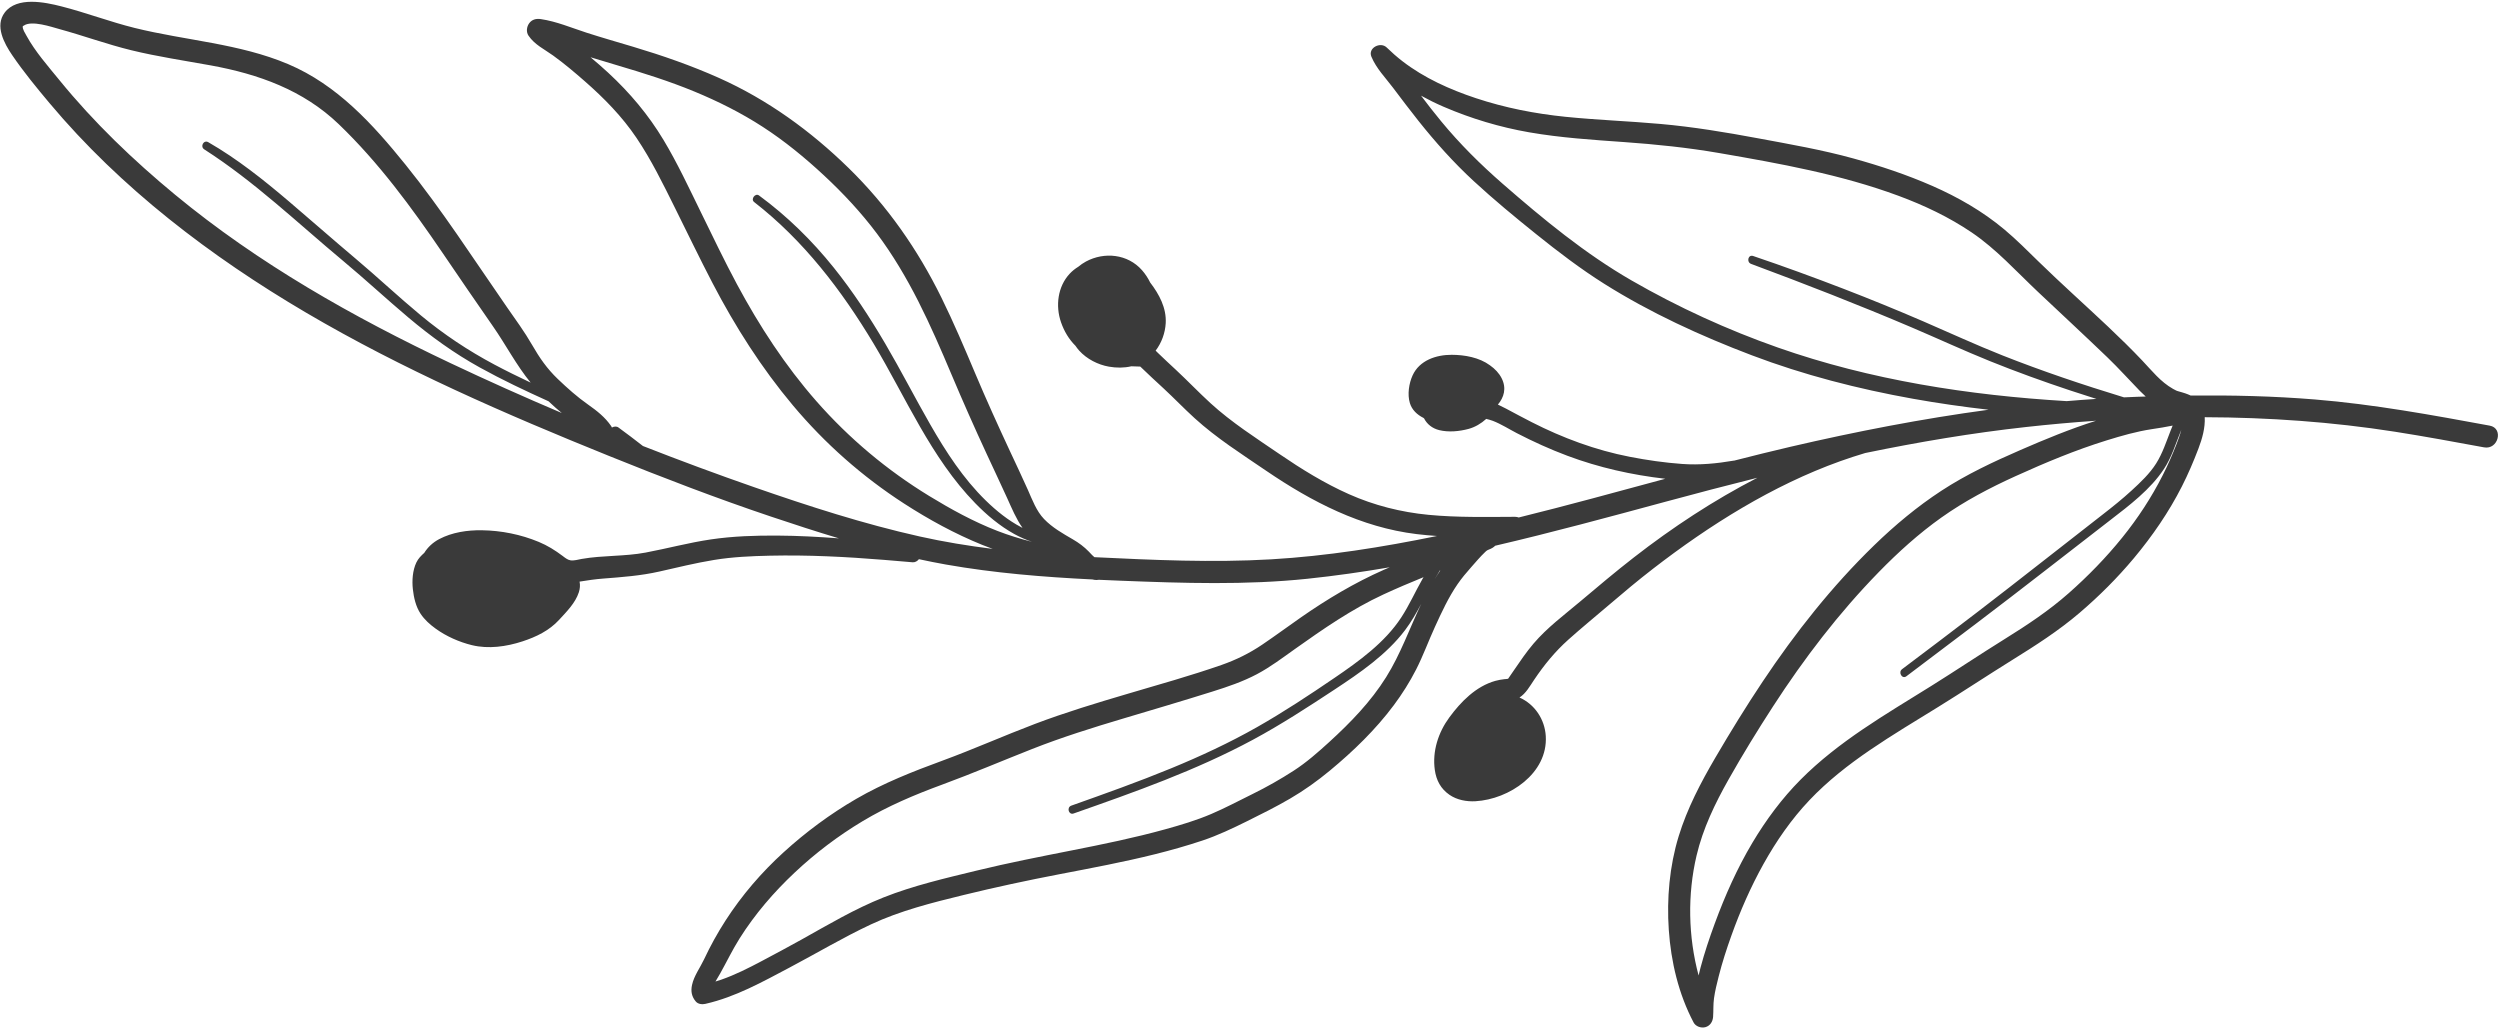 <?xml version="1.0" encoding="UTF-8"?> <svg xmlns="http://www.w3.org/2000/svg" width="612" height="252" viewBox="0 0 612 252" fill="none"><path d="M423.832 229.062C425.998 223.006 428.586 217.091 431.721 211.471C434.854 205.858 438.535 200.539 442.966 195.868C447.405 191.188 452.49 187.218 457.806 183.589C463.249 179.875 468.907 176.502 474.509 173.039C480.558 169.3 486.482 165.366 492.521 161.613C498.299 158.022 503.916 154.435 509.101 150.005C513.883 145.919 518.348 141.462 522.381 136.634C526.903 131.219 530.938 125.36 534.133 119.063C535.657 116.057 536.99 112.941 538.185 109.791C539.107 107.363 539.853 104.741 539.717 102.134C555.338 102.187 570.949 103.281 586.258 105.683C593.563 106.828 600.834 108.175 608.105 109.514C611.566 110.152 612.96 104.837 609.481 104.196C595.284 101.581 581.058 98.962 566.654 97.787C556.57 96.965 546.419 96.727 536.284 96.831C535.849 96.622 535.397 96.446 534.96 96.295C534.429 96.11 533.886 95.972 533.348 95.813C533.292 95.797 533.081 95.731 532.944 95.691C532.84 95.647 532.712 95.594 532.696 95.585C532.452 95.459 532.207 95.336 531.967 95.201C528.908 93.484 526.772 90.738 524.398 88.234C519.036 82.58 513.216 77.31 507.501 72.02C504.65 69.383 501.809 66.737 499.031 64.021C496.302 61.352 493.6 58.633 490.672 56.18C485.375 51.743 479.344 48.282 473.031 45.511C466.779 42.769 460.292 40.61 453.717 38.793C446.047 36.673 438.185 35.31 430.37 33.855C422.454 32.381 414.515 31.061 406.491 30.344C398.74 29.65 390.957 29.38 383.213 28.591C375.748 27.83 368.427 26.397 361.298 24.032C354.94 21.924 348.637 19.095 343.309 14.98C341.959 13.937 340.678 12.809 339.455 11.619C337.947 10.15 334.813 11.708 335.716 13.875C336.933 16.79 339.144 18.998 341.019 21.488C343.067 24.208 345.119 26.926 347.24 29.59C351.409 34.829 355.832 39.779 360.755 44.323C365.677 48.867 370.86 53.144 376.08 57.337C381.42 61.625 386.893 65.802 392.692 69.456C403.974 76.564 416.377 82.247 428.828 86.97C441.581 91.809 454.828 95.197 468.243 97.607C474.399 98.712 480.592 99.597 486.805 100.304C470.533 102.496 454.393 105.63 438.333 109.365C433.731 110.436 429.145 111.577 424.567 112.748C424.51 112.754 424.453 112.756 424.396 112.766C420.233 113.478 416.043 113.882 411.819 113.579C407.503 113.27 403.207 112.647 398.96 111.824C390.602 110.202 382.533 107.21 374.961 103.345C372.859 102.272 370.78 101.153 368.699 100.042C368.098 99.72 367.374 99.391 366.682 99.037C368.174 97.28 368.843 95.053 367.604 92.595C366.988 91.372 365.965 90.288 364.743 89.429C362.126 87.5 358.534 86.864 355.377 86.856C351.577 86.845 347.479 88.205 345.799 91.904C344.905 93.873 344.501 96.549 345.131 98.654C345.64 100.356 346.92 101.525 348.434 102.286C348.492 102.333 348.551 102.378 348.61 102.422C349.313 103.814 350.613 104.878 352.333 105.298C354.624 105.857 357.255 105.604 359.511 104.993C361.084 104.567 362.58 103.689 363.83 102.546C364.361 102.685 364.905 102.814 365.446 103.023C367.474 103.805 369.41 105.051 371.342 106.049C375.357 108.121 379.45 109.982 383.682 111.568C391.43 114.47 399.462 116.26 407.658 117.207C395.715 120.429 383.791 123.72 371.785 126.681C371.512 126.58 371.21 126.514 370.865 126.516C363.805 126.549 356.724 126.703 349.686 126.029C342.963 125.385 336.383 123.717 330.209 120.97C324.221 118.305 318.629 114.849 313.225 111.16C307.46 107.222 301.494 103.418 296.334 98.699C293.406 96.021 290.673 93.146 287.766 90.446C286.32 89.104 284.871 87.763 283.454 86.389C283.267 86.208 283.085 86.021 282.899 85.839C284.364 83.913 285.232 81.502 285.367 79.119C285.579 75.406 283.772 72.042 281.567 69.166C281.034 68.08 280.369 67.057 279.557 66.138C276.073 62.186 270.355 61.592 265.83 64.027C265.159 64.388 264.539 64.822 263.963 65.302C263.188 65.781 262.47 66.348 261.849 67.017C258.914 70.179 258.356 74.884 259.73 78.871C260.501 81.104 261.678 83.06 263.276 84.652C263.554 85.062 263.852 85.461 264.192 85.837C266.043 87.881 268.766 89.283 271.471 89.758C273.293 90.079 275.171 90.084 276.955 89.668C277.685 89.712 278.414 89.738 279.144 89.739C281.011 91.558 282.934 93.317 284.848 95.087C287.425 97.471 289.849 100.012 292.447 102.374C297.808 107.249 303.963 111.157 309.941 115.227C321.164 122.866 333.161 129.086 346.805 130.75C348.464 130.952 350.124 131.096 351.785 131.211C338.396 133.952 324.802 136.133 311.157 136.926C296.779 137.762 282.296 137.095 267.923 136.398C267.421 136.002 266.983 135.488 266.559 135.05C265.399 133.849 264.094 132.883 262.649 132.043C260.145 130.587 257.605 129.162 255.58 127.05C253.706 125.097 252.714 122.372 251.633 119.939C250.19 116.693 248.653 113.488 247.155 110.268C244.254 104.031 241.413 97.772 238.74 91.433C236.111 85.197 233.463 78.963 230.475 72.889C224.653 61.051 217.193 50.367 207.744 41.133C198.455 32.053 187.894 24.393 176.014 19.081C169.201 16.036 162.137 13.59 154.995 11.449C151.17 10.303 147.328 9.213 143.529 7.984C139.848 6.794 136.242 5.243 132.392 4.676C131.288 4.514 130.235 4.739 129.542 5.698C128.929 6.547 128.757 7.812 129.377 8.728C130.886 10.96 133.281 12.061 135.401 13.592C138.085 15.53 140.646 17.693 143.135 19.873C147.88 24.026 152.282 28.51 155.814 33.753C159.454 39.154 162.312 45.015 165.204 50.836C168.274 57.012 171.265 63.233 174.453 69.35C179.977 79.951 186.415 90.067 194.104 99.236C201.925 108.564 211.067 116.638 221.286 123.249C227.343 127.167 233.726 130.657 240.414 133.373C241.275 133.722 242.141 134.053 243.011 134.368C237.019 133.62 231.057 132.65 225.152 131.33C211.453 128.267 197.974 123.909 184.727 119.302C175.565 116.116 166.447 112.733 157.388 109.182C155.411 107.637 153.413 106.119 151.384 104.641C150.937 104.315 150.293 104.378 149.799 104.659C149.744 104.534 149.686 104.411 149.606 104.295C148.109 102.111 146.123 100.562 143.978 99.052C141.272 97.149 138.916 95.041 136.526 92.755C133.913 90.257 132.067 87.579 130.277 84.466C128.403 81.205 126.176 78.186 124.034 75.099C115.918 63.404 108.218 51.405 99.27 40.314C91.26 30.384 82.514 20.765 70.546 15.701C58.566 10.633 45.486 9.94 32.971 6.841C26.901 5.338 21.065 3.097 15.017 1.557C10.97 0.526 4.153 -0.898 1.156 3.071C-1.314 6.343 1.024 10.62 2.984 13.502C5.765 17.587 8.969 21.479 12.139 25.262C29.55 46.044 51.622 62.825 74.898 76.518C98.51 90.41 123.701 101.361 149.065 111.604C162.167 116.894 175.354 121.965 188.75 126.465C194.248 128.312 199.789 130.117 205.372 131.791C200.375 131.411 195.37 131.143 190.362 131.111C184.913 131.075 179.422 131.251 174.026 132.047C168.636 132.843 163.386 134.263 158.04 135.271C152.878 136.245 147.569 135.919 142.404 136.825C141.541 136.976 140.537 137.301 139.651 137.168C138.95 137.063 138.301 136.524 137.719 136.086C135.874 134.698 134.028 133.545 131.889 132.658C127.48 130.829 122.741 129.877 117.967 129.808C114.416 129.756 110.682 130.302 107.513 131.974C105.958 132.794 104.718 133.962 103.859 135.343C103.106 136.026 102.389 136.713 101.917 137.711C101 139.654 100.837 142.127 101.067 144.236C101.291 146.291 101.801 148.511 102.963 150.255C103.944 151.728 105.243 152.876 106.666 153.905C109.246 155.772 112.427 157.178 115.521 157.934C119.583 158.926 123.971 158.293 127.896 157.011C131.263 155.912 134.455 154.369 136.874 151.731C138.713 149.725 140.841 147.634 141.703 144.983C141.982 144.128 142.055 143.227 141.879 142.377C141.916 142.372 141.952 142.368 141.988 142.363C143.873 142.057 145.687 141.789 147.598 141.641C152.235 141.281 156.831 140.947 161.38 139.919C165.837 138.912 170.276 137.819 174.787 137.077C179.305 136.334 183.925 136.132 188.497 136.03C197.808 135.824 207.107 136.3 216.386 137.055C218.724 137.245 221.061 137.446 223.398 137.646C224.015 137.699 224.571 137.368 224.953 136.889C227.149 137.361 229.352 137.808 231.562 138.198C243.42 140.291 255.432 141.26 267.452 141.851C267.6 141.886 267.749 141.92 267.904 141.946C268.275 142.004 268.645 141.995 268.998 141.931C270.824 142.016 272.649 142.092 274.474 142.164C289.693 142.758 304.935 143.267 320.112 141.676C326.861 140.968 333.557 140.007 340.218 138.867C339.74 139.074 339.257 139.272 338.78 139.483C331.565 142.679 324.919 146.647 318.449 151.152C315.295 153.347 312.204 155.636 309.022 157.789C305.874 159.919 302.591 161.539 299.006 162.79C291.478 165.416 283.766 167.564 276.121 169.821C268.464 172.083 260.81 174.39 253.34 177.22C245.747 180.099 238.332 183.409 230.706 186.209C223.442 188.876 216.285 191.691 209.576 195.583C203.22 199.27 197.272 203.685 191.84 208.629C186.404 213.577 181.623 219.134 177.633 225.313C175.663 228.365 173.901 231.55 172.358 234.839C171.382 236.917 169.897 238.854 169.404 241.133C169.076 242.652 169.317 243.972 170.328 245.165C170.891 245.829 171.892 245.926 172.678 245.746C180.053 244.067 186.634 240.372 193.261 236.872C199.904 233.363 206.386 229.49 213.192 226.301C220.401 222.923 228.196 220.98 235.902 219.094C243.686 217.189 251.506 215.517 259.375 214.003C267.203 212.498 275.047 211.038 282.784 209.103C286.677 208.129 290.541 207.038 294.349 205.768C298.111 204.513 301.754 202.775 305.305 201.019C308.841 199.271 312.385 197.498 315.794 195.512C319.272 193.484 322.483 191.187 325.582 188.618C331.313 183.867 336.756 178.604 341.211 172.622C343.27 169.857 345.114 166.94 346.68 163.868C348.404 160.482 349.698 156.9 351.278 153.448C352.913 149.876 354.6 146.206 356.837 142.965C357.834 141.521 358.968 140.176 360.132 138.866C361.237 137.622 362.341 136.296 363.554 135.147C363.657 135.065 363.749 134.973 363.839 134.881C364.231 134.551 364.661 134.529 365.337 134.128C365.599 133.972 365.823 133.79 366.028 133.593C379.976 130.343 393.819 126.582 407.663 122.838C415.154 120.811 422.671 118.833 430.214 116.953C419.504 122.46 409.361 129.158 399.972 136.459C395.49 139.944 391.152 143.601 386.814 147.261C382.906 150.559 378.749 153.631 375.416 157.543C373.647 159.619 372.11 161.887 370.575 164.137C370.188 164.705 369.796 165.27 369.407 165.837C369.324 165.957 369.191 166.113 369.183 166.159C368.948 166.234 368.647 166.218 368.257 166.264C367.511 166.352 366.767 166.475 366.044 166.679C361.299 168.021 357.621 171.775 354.787 175.638C352.089 179.316 350.599 183.903 351.241 188.481C351.597 191.021 352.691 193.096 354.833 194.571C356.659 195.828 359.008 196.269 361.194 196.143C369.452 195.665 378.948 189.316 378.406 180.193C378.162 176.086 375.692 172.396 371.972 170.754C373.555 169.734 374.5 167.983 375.554 166.419C378.007 162.779 380.647 159.532 383.923 156.596C387.185 153.673 390.592 150.902 393.917 148.052C397.434 145.04 400.987 142.067 404.652 139.236C418.526 128.515 433.926 118.835 450.493 112.899C452.509 112.176 454.545 111.514 456.597 110.901C469.627 108.209 482.748 105.995 495.974 104.533C501.654 103.905 507.369 103.391 513.106 102.999C506.786 105.004 500.666 107.528 494.584 110.172C487.941 113.06 481.358 116.149 475.282 120.117C469.342 123.996 463.859 128.576 458.772 133.513C448.45 143.532 439.474 154.908 431.498 166.857C427.441 172.936 423.607 179.167 419.918 185.474C416.343 191.589 413.021 197.918 410.939 204.715C408.692 212.048 408.001 219.97 408.519 227.607C409.052 235.443 410.915 243.331 414.592 250.303C415.118 251.3 416.471 251.744 417.515 251.439C418.664 251.104 419.284 250.069 419.365 248.929C419.473 247.412 419.377 245.881 419.589 244.372C419.843 242.562 420.291 240.763 420.74 238.995C421.591 235.642 422.662 232.332 423.832 229.062ZM110.305 88.906C86.453 77.629 63.265 64.516 42.867 47.67C32.632 39.217 22.98 29.97 14.588 19.668C11.812 16.26 8.607 12.639 6.487 8.755C6.209 8.247 5.475 7.116 5.573 6.5C5.58 6.457 5.58 6.429 5.578 6.405C5.625 6.392 5.697 6.357 5.821 6.27C7.746 4.914 12.561 6.577 14.558 7.124C20.458 8.739 26.178 10.841 32.133 12.296C38.571 13.869 45.085 14.823 51.596 16.01C63.274 18.138 74.224 22.043 82.923 30.396C92.695 39.78 100.782 50.793 108.377 61.961C112.45 67.95 116.533 73.933 120.675 79.876C123.836 84.41 126.405 89.403 129.907 93.669C126.918 92.254 123.947 90.8 121.025 89.246C114.58 85.815 108.611 81.838 102.989 77.177C97.559 72.678 92.424 67.838 87.03 63.297C81.534 58.672 76.153 53.916 70.679 49.264C64.467 43.984 58.074 38.89 50.994 34.813C49.861 34.161 48.92 35.873 50.005 36.569C62.323 44.464 72.843 54.577 84.039 63.906C89.458 68.42 94.625 73.224 100.018 77.767C105.467 82.356 111.183 86.488 117.421 89.94C122.908 92.978 128.577 95.656 134.291 98.238C135.338 99.231 136.408 100.205 137.527 101.106C128.361 97.216 119.278 93.149 110.305 88.906ZM227.454 121.406C217.136 115.1 207.857 107.321 199.874 98.237C192.234 89.546 185.884 79.784 180.417 69.603C177.285 63.769 174.435 57.782 171.519 51.837C168.623 45.932 165.837 39.939 162.45 34.294C158.748 28.123 154.179 22.699 148.902 17.817C147.491 16.512 146.041 15.253 144.569 14.018C146.739 14.688 148.917 15.341 151.096 15.985C157.471 17.87 163.832 19.864 169.98 22.405C175.795 24.808 181.441 27.631 186.725 31.056C192.08 34.526 197.061 38.614 201.727 42.957C206.416 47.321 210.816 52.04 214.662 57.169C218.554 62.36 221.854 67.958 224.79 73.735C227.778 79.617 230.394 85.675 232.958 91.75C235.712 98.273 238.577 104.74 241.555 111.165C243.221 114.758 244.916 118.338 246.558 121.943C247.699 124.449 248.728 126.984 250.312 129.218C250.22 129.171 250.126 129.131 250.034 129.083C246.799 127.393 243.916 125.066 241.312 122.524C235.797 117.142 231.567 110.604 227.748 103.956C223.971 97.382 220.528 90.625 216.686 84.088C212.894 77.636 208.789 71.356 204.103 65.516C198.763 58.861 192.693 52.904 185.81 47.852C184.893 47.179 183.705 48.754 184.61 49.458C196.737 58.882 206.029 71.057 213.881 84.151C221.767 97.3 227.899 112.061 238.731 123.178C241.558 126.079 244.749 128.764 248.304 130.732C249.694 131.501 251.138 132.123 252.619 132.635C249.756 131.902 246.926 131.037 244.158 129.966C238.339 127.713 232.77 124.655 227.454 121.406ZM339.316 165.786C335.554 171.79 330.633 176.864 325.424 181.624C322.675 184.136 319.82 186.649 316.686 188.673C313.443 190.767 310.08 192.673 306.617 194.378C303.252 196.035 299.958 197.795 296.503 199.27C292.889 200.814 289.112 201.94 285.328 202.989C277.725 205.099 269.987 206.678 262.25 208.205C254.505 209.733 246.765 211.252 239.092 213.119C231.427 214.985 223.624 216.779 216.275 219.697C209.263 222.48 202.786 226.337 196.218 230.004C192.996 231.803 189.734 233.535 186.476 235.267C183.253 236.979 179.987 238.631 176.534 239.835C176.072 239.996 175.609 240.142 175.145 240.278C175.522 239.634 175.912 238.997 176.278 238.345C177.891 235.465 179.299 232.508 181.066 229.709C184.824 223.754 189.413 218.424 194.538 213.605C199.609 208.836 205.173 204.623 211.143 201.039C217.351 197.311 223.918 194.547 230.701 192.053C238.104 189.332 245.341 186.238 252.677 183.35C259.967 180.48 267.445 178.137 274.95 175.902C282.264 173.725 289.58 171.564 296.86 169.276C300.55 168.117 304.25 166.862 307.678 165.048C310.981 163.301 313.981 161.021 317.02 158.864C323.94 153.954 330.913 149.113 338.637 145.535C341.882 144.032 345.174 142.639 348.486 141.289C348.399 141.437 348.308 141.585 348.224 141.733C346.44 144.864 344.986 148.158 343.006 151.183C338.997 157.31 332.673 161.865 326.703 165.935C320.527 170.144 314.219 174.317 307.717 178.005C300.952 181.843 293.886 185.124 286.698 188.084C278.654 191.395 270.453 194.309 262.258 197.218C261.051 197.647 261.599 199.57 262.82 199.141C277.746 193.9 292.76 188.607 306.724 181.086C313.592 177.387 320.184 173.094 326.698 168.805C332.878 164.738 339.449 160.235 343.952 154.267C345.486 152.234 346.731 150.044 347.92 147.818C345.067 153.824 342.859 160.133 339.316 165.786ZM351.19 141.813C351.608 141.117 352.036 140.415 352.438 139.702C352.488 139.683 352.537 139.663 352.587 139.643C352.096 140.35 351.645 141.083 351.19 141.813ZM435.251 85.088C422.892 80.749 410.774 75.206 399.423 68.663C388.02 62.092 377.757 53.622 367.863 44.996C362.427 40.258 357.342 35.216 352.756 29.645C351.08 27.609 349.46 25.526 347.868 23.422C349.662 24.41 351.502 25.318 353.384 26.129C360.11 29.026 367.185 31.147 374.401 32.4C382.064 33.731 389.836 34.23 397.584 34.78C405.39 35.333 413.122 36.129 420.837 37.462C435.663 40.026 450.629 42.698 464.78 47.943C471.035 50.261 477.13 53.152 482.663 56.898C488.699 60.984 493.603 66.458 498.877 71.433C504.556 76.79 510.28 82.091 515.908 87.5C518.646 90.132 521.157 92.948 523.804 95.662C524.272 96.141 524.765 96.612 525.273 97.07C524.586 97.093 523.899 97.109 523.212 97.134C522.124 97.173 521.037 97.223 519.951 97.273C509.896 94.202 499.929 90.856 490.151 86.984C483.625 84.4 477.261 81.449 470.817 78.669C464.377 75.89 457.882 73.236 451.336 70.713C444.001 67.884 436.617 65.189 429.169 62.668C427.94 62.251 427.484 64.161 428.668 64.601C441.911 69.526 455.074 74.649 468.073 80.19C474.445 82.907 480.732 85.82 487.156 88.412C493.623 91.021 500.181 93.392 506.799 95.587C508.925 96.292 511.057 96.977 513.193 97.651C510.765 97.81 508.341 97.989 505.92 98.195C481.958 96.769 457.921 93.049 435.251 85.088ZM415.318 209.439C416.88 202.813 419.838 196.686 423.17 190.786C426.589 184.73 430.241 178.789 434.021 172.954C441.633 161.2 450.145 150.069 459.936 140.037C464.668 135.19 469.712 130.628 475.239 126.702C480.927 122.661 487.096 119.425 493.44 116.546C500.704 113.25 508.098 110.165 515.722 107.801C519.343 106.679 522.996 105.628 526.749 105.059C528.476 104.796 530.184 104.538 531.866 104.183C531.688 104.623 531.509 105.055 531.347 105.469C530.287 108.173 529.391 110.972 527.832 113.447C526.253 115.953 523.967 118.107 521.796 120.097C519.578 122.13 517.231 124.018 514.854 125.863C504.573 133.843 494.38 141.932 484.049 149.847C477.934 154.533 471.79 159.18 465.633 163.809C464.597 164.587 465.639 166.337 466.687 165.549C478.091 156.965 489.488 148.367 500.756 139.602C506.003 135.522 511.251 131.444 516.515 127.385C521.241 123.74 526.448 119.819 529.759 114.767C531.602 111.953 532.594 108.681 533.834 105.583C533.883 105.46 533.933 105.335 533.982 105.211C533.675 106.443 533.219 107.686 532.797 108.769C531.797 111.338 530.66 113.92 529.404 116.399C526.669 121.795 523.332 126.887 519.531 131.591C515.575 136.488 511.167 141.016 506.452 145.183C501.557 149.509 496.238 153.025 490.701 156.467C484.684 160.208 478.797 164.159 472.787 167.913C467.168 171.424 461.472 174.818 455.991 178.544C450.611 182.201 445.403 186.212 440.81 190.831C436.231 195.436 432.316 200.721 428.995 206.291C425.265 212.546 422.296 219.228 419.782 226.054C418.47 229.62 417.257 233.228 416.282 236.901C416.116 237.53 415.969 238.164 415.817 238.796C413.26 229.256 413.073 218.97 415.318 209.439Z" fill="#3A3A3A"></path></svg> 